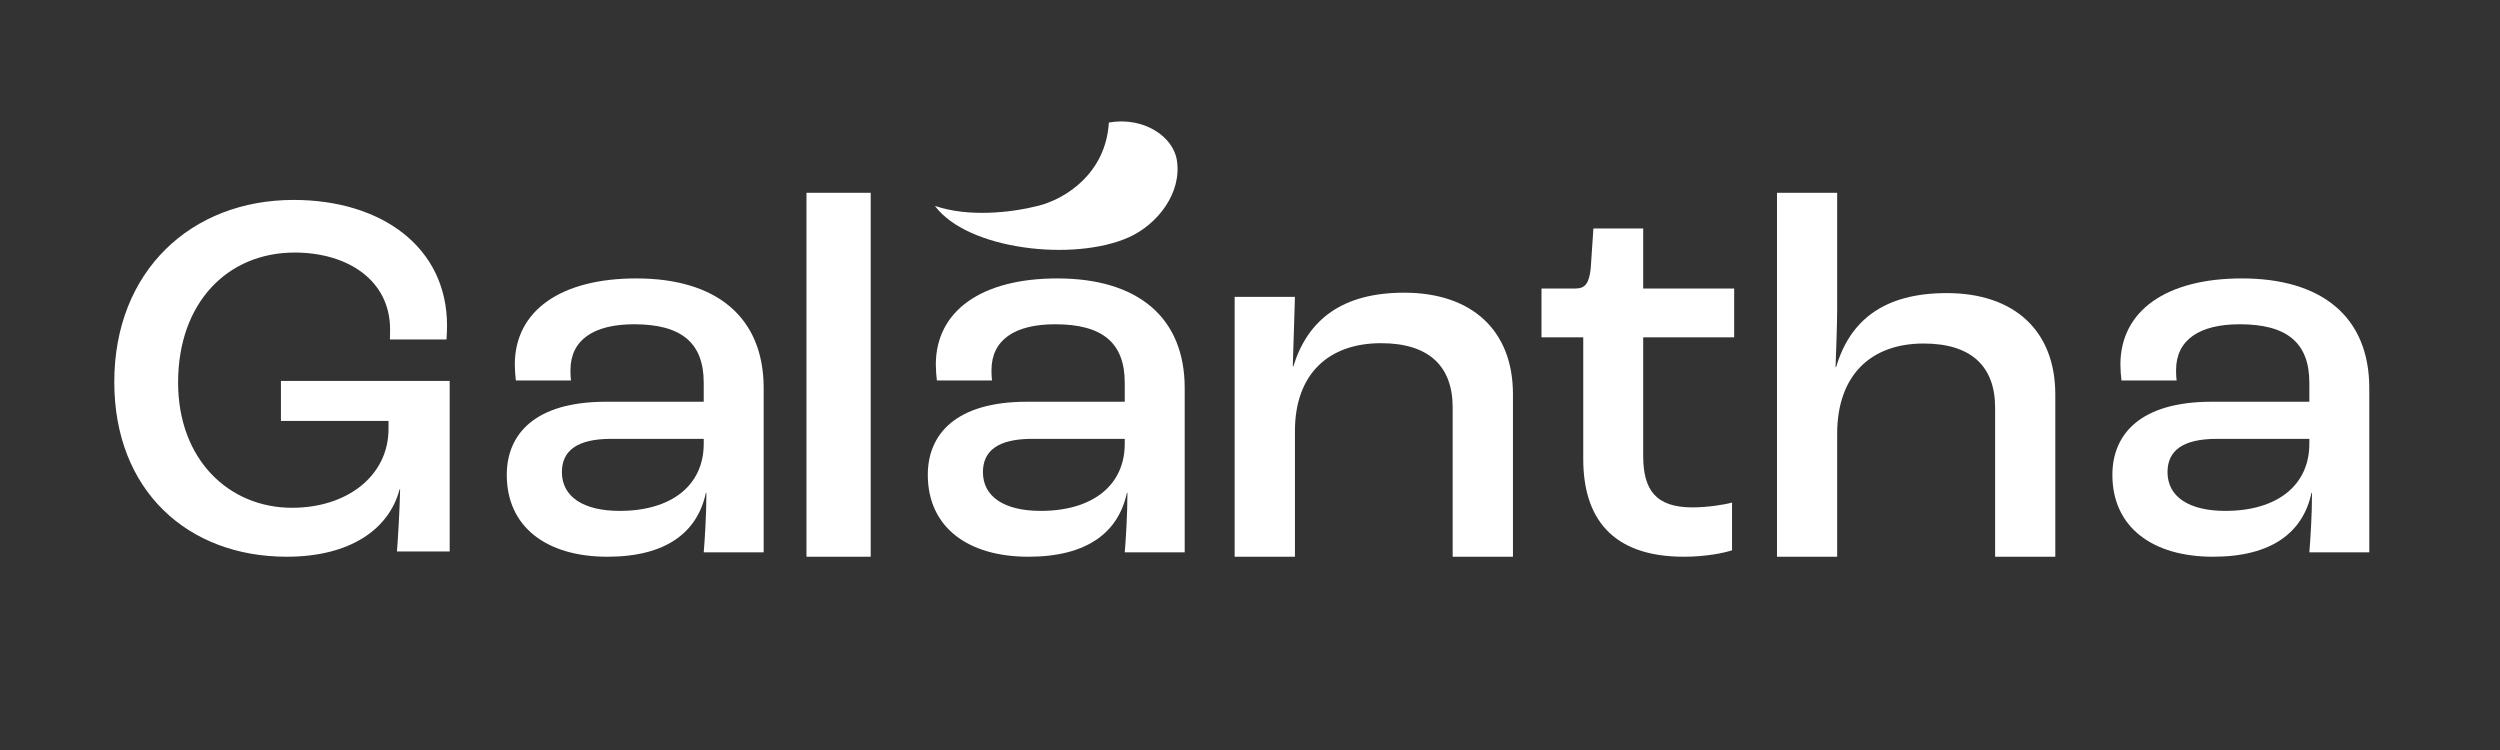 <?xml version="1.0" encoding="UTF-8"?>
<svg xmlns="http://www.w3.org/2000/svg" xmlns:xlink="http://www.w3.org/1999/xlink" width="350px" height="105px" viewBox="0 0 350 105" version="1.1">
  <rect x="0" y="0" width="350" height="105" fill="#333333" stroke="none"/>
  <title>Logo-Galantha-Weiss</title>
  <g id="Logo-Galantha-Weiss" stroke="none" stroke-width="1" fill="none" fill-rule="evenodd">
    <g id="Galantha-Logo-RGB-helle-koralle" transform="translate(16, 17)" fill="#FFFFFF">
      <path d="M23.33,36.334 L23.33,41.933 L38.392,41.933 L38.392,43.039 C38.392,49.596 32.632,54.09 24.881,54.09 C16.094,54.09 8.933,47.386 8.933,36.555 C8.933,25.356 15.873,18.357 25.249,18.357 C32.706,18.357 38.612,22.262 38.612,29.114 C38.612,29.53 38.61,30.01 38.592,30.525 L46.509,30.525 C46.553,29.85 46.586,29.141 46.586,28.598 C46.586,17.547 37.357,10.99 25.102,10.99 C10.778,10.99 0,20.936 0,36.482 C0,51.659 10.262,60.942 24.142,60.942 C33.002,60.942 38.465,57.111 39.942,51.511 L40.016,51.511 C39.942,54.827 39.72,58.29 39.573,60.205 L46.955,60.205 L46.955,36.334 L23.33,36.334" id="Fill-1"></path>
      <path d="M82.522,45.128 C82.522,50.934 78.026,54.525 70.758,54.525 C65.662,54.525 62.665,52.538 62.665,49.1 C62.665,46.121 64.764,44.44 69.559,44.44 L82.522,44.44 L82.522,45.128 Z M73.08,21.979 C62.516,21.979 56.071,26.487 56.072,34.05 C56.072,34.738 56.147,35.731 56.222,36.266 L63.939,36.266 C63.864,35.655 63.864,35.044 63.864,34.814 C63.864,30.612 67.086,28.397 72.781,28.397 C79.3,28.397 82.521,30.918 82.521,36.571 L82.522,39.245 L68.81,39.245 C58.919,39.245 54.948,43.753 54.948,49.482 C54.948,56.817 60.568,60.942 69.035,60.942 C77.202,60.942 81.623,57.581 82.821,52.004 L82.896,52.004 C82.896,55.059 82.672,58.497 82.522,60.331 L90.914,60.331 L90.914,37.335 C90.914,27.403 84.32,21.979 73.08,21.979 L73.08,21.979 Z" id="Fill-2"></path>
      <polyline id="Fill-3" points="105.899 60.942 105.899 9.991 96.908 9.991 96.908 60.942 105.899 60.942"></polyline>
      <path d="M129.701,54.525 C124.606,54.525 121.609,52.538 121.609,49.1 C121.609,46.121 123.707,44.44 128.503,44.44 L141.465,44.44 L141.465,45.128 C141.466,50.934 136.969,54.525 129.701,54.525 Z M141.765,52.003 L141.84,52.003 C141.84,55.059 141.615,58.497 141.466,60.331 L149.858,60.331 L149.858,37.335 C149.858,27.403 143.264,21.979 132.024,21.979 C121.459,21.979 115.015,26.487 115.015,34.05 C115.015,34.738 115.091,35.731 115.166,36.266 L122.883,36.266 C122.808,35.654 122.808,35.043 122.808,34.814 C122.808,30.612 126.03,28.397 131.724,28.397 C138.243,28.396 141.465,30.917 141.465,36.571 L141.465,39.245 L127.753,39.245 C117.863,39.245 113.892,43.753 113.892,49.482 C113.892,56.817 119.511,60.942 127.978,60.942 C136.145,60.942 140.566,57.581 141.765,52.003 L141.765,52.003 Z" id="Fill-4"></path>
      <path d="M180.59,23.977 C171.923,23.977 167.1,27.733 165.066,34.286 L164.991,34.286 L165.292,24.566 L156.851,24.566 L156.851,60.942 L165.292,60.942 L165.292,43.343 C165.292,35.391 169.965,31.046 177.35,31.046 C184.057,31.046 187.373,34.286 187.373,40.03 L187.373,60.942 L195.814,60.942 L195.814,38.189 C195.814,29.205 190.011,23.977 180.59,23.977" id="Fill-5"></path>
      <path d="M226.485,53.358 C225.436,53.658 223.039,54.034 220.94,54.034 C215.845,54.034 214.047,51.631 214.047,46.825 L214.047,30.23 L226.784,30.229 L226.784,23.396 L214.047,23.396 L214.047,14.986 L207.078,14.986 L206.703,20.543 C206.478,22.645 205.954,23.396 204.531,23.396 L199.81,23.396 L199.81,30.23 L205.655,30.23 L205.655,47.275 C205.655,55.46 209.626,60.942 219.741,60.942 C222.814,60.942 225.361,60.416 226.485,60.041 L226.485,53.358" id="Fill-6"></path>
      <path d="M256.548,24.033 C247.823,24.033 243.008,27.783 241.053,34.4 L240.977,34.4 C241.053,32.415 241.203,28.224 241.203,26.46 L241.203,9.991 L232.779,9.991 L232.779,60.942 L241.203,60.942 L241.203,43.738 C241.203,35.577 245.866,31.092 253.313,31.092 C260.007,31.092 263.316,34.327 263.316,40.061 L263.316,60.942 L271.742,60.942 L271.742,38.223 C271.742,29.253 265.95,24.033 256.548,24.033" id="Fill-7"></path>
      <path d="M287.451,49.1 C287.451,46.121 289.551,44.44 294.346,44.44 L307.309,44.44 L307.309,45.128 C307.309,50.934 302.814,54.525 295.545,54.525 C290.449,54.525 287.451,52.538 287.451,49.1 Z M307.609,52.004 L307.683,52.004 C307.683,55.059 307.459,58.497 307.309,60.331 L315.7,60.331 L315.7,37.335 C315.7,27.403 309.108,21.979 297.866,21.979 C287.301,21.979 280.857,26.487 280.857,34.05 C280.857,34.738 280.933,35.731 281.007,36.266 L288.726,36.266 C288.65,35.655 288.65,35.043 288.65,34.814 C288.65,30.612 291.872,28.397 297.568,28.397 C304.086,28.397 307.309,30.918 307.309,36.571 L307.309,39.245 L293.598,39.245 C283.705,39.245 279.734,43.753 279.734,49.482 C279.734,56.817 285.354,60.942 293.822,60.942 C301.989,60.942 306.41,57.58 307.609,52.004 L307.609,52.004 Z" id="Fill-8"></path>
      <path d="M142.062,16.209 C146.017,14.428 149.491,10.047 148.761,5.426 C148.231,2.069 144.068,-0.691 139.241,0.154 C138.827,7.156 133.338,10.794 129.394,11.803 C125.612,12.771 119.607,13.443 114.891,11.826 C119.44,17.981 134.368,19.676 142.062,16.209" id="Fill-9"></path>
    </g>
  </g>
</svg>
